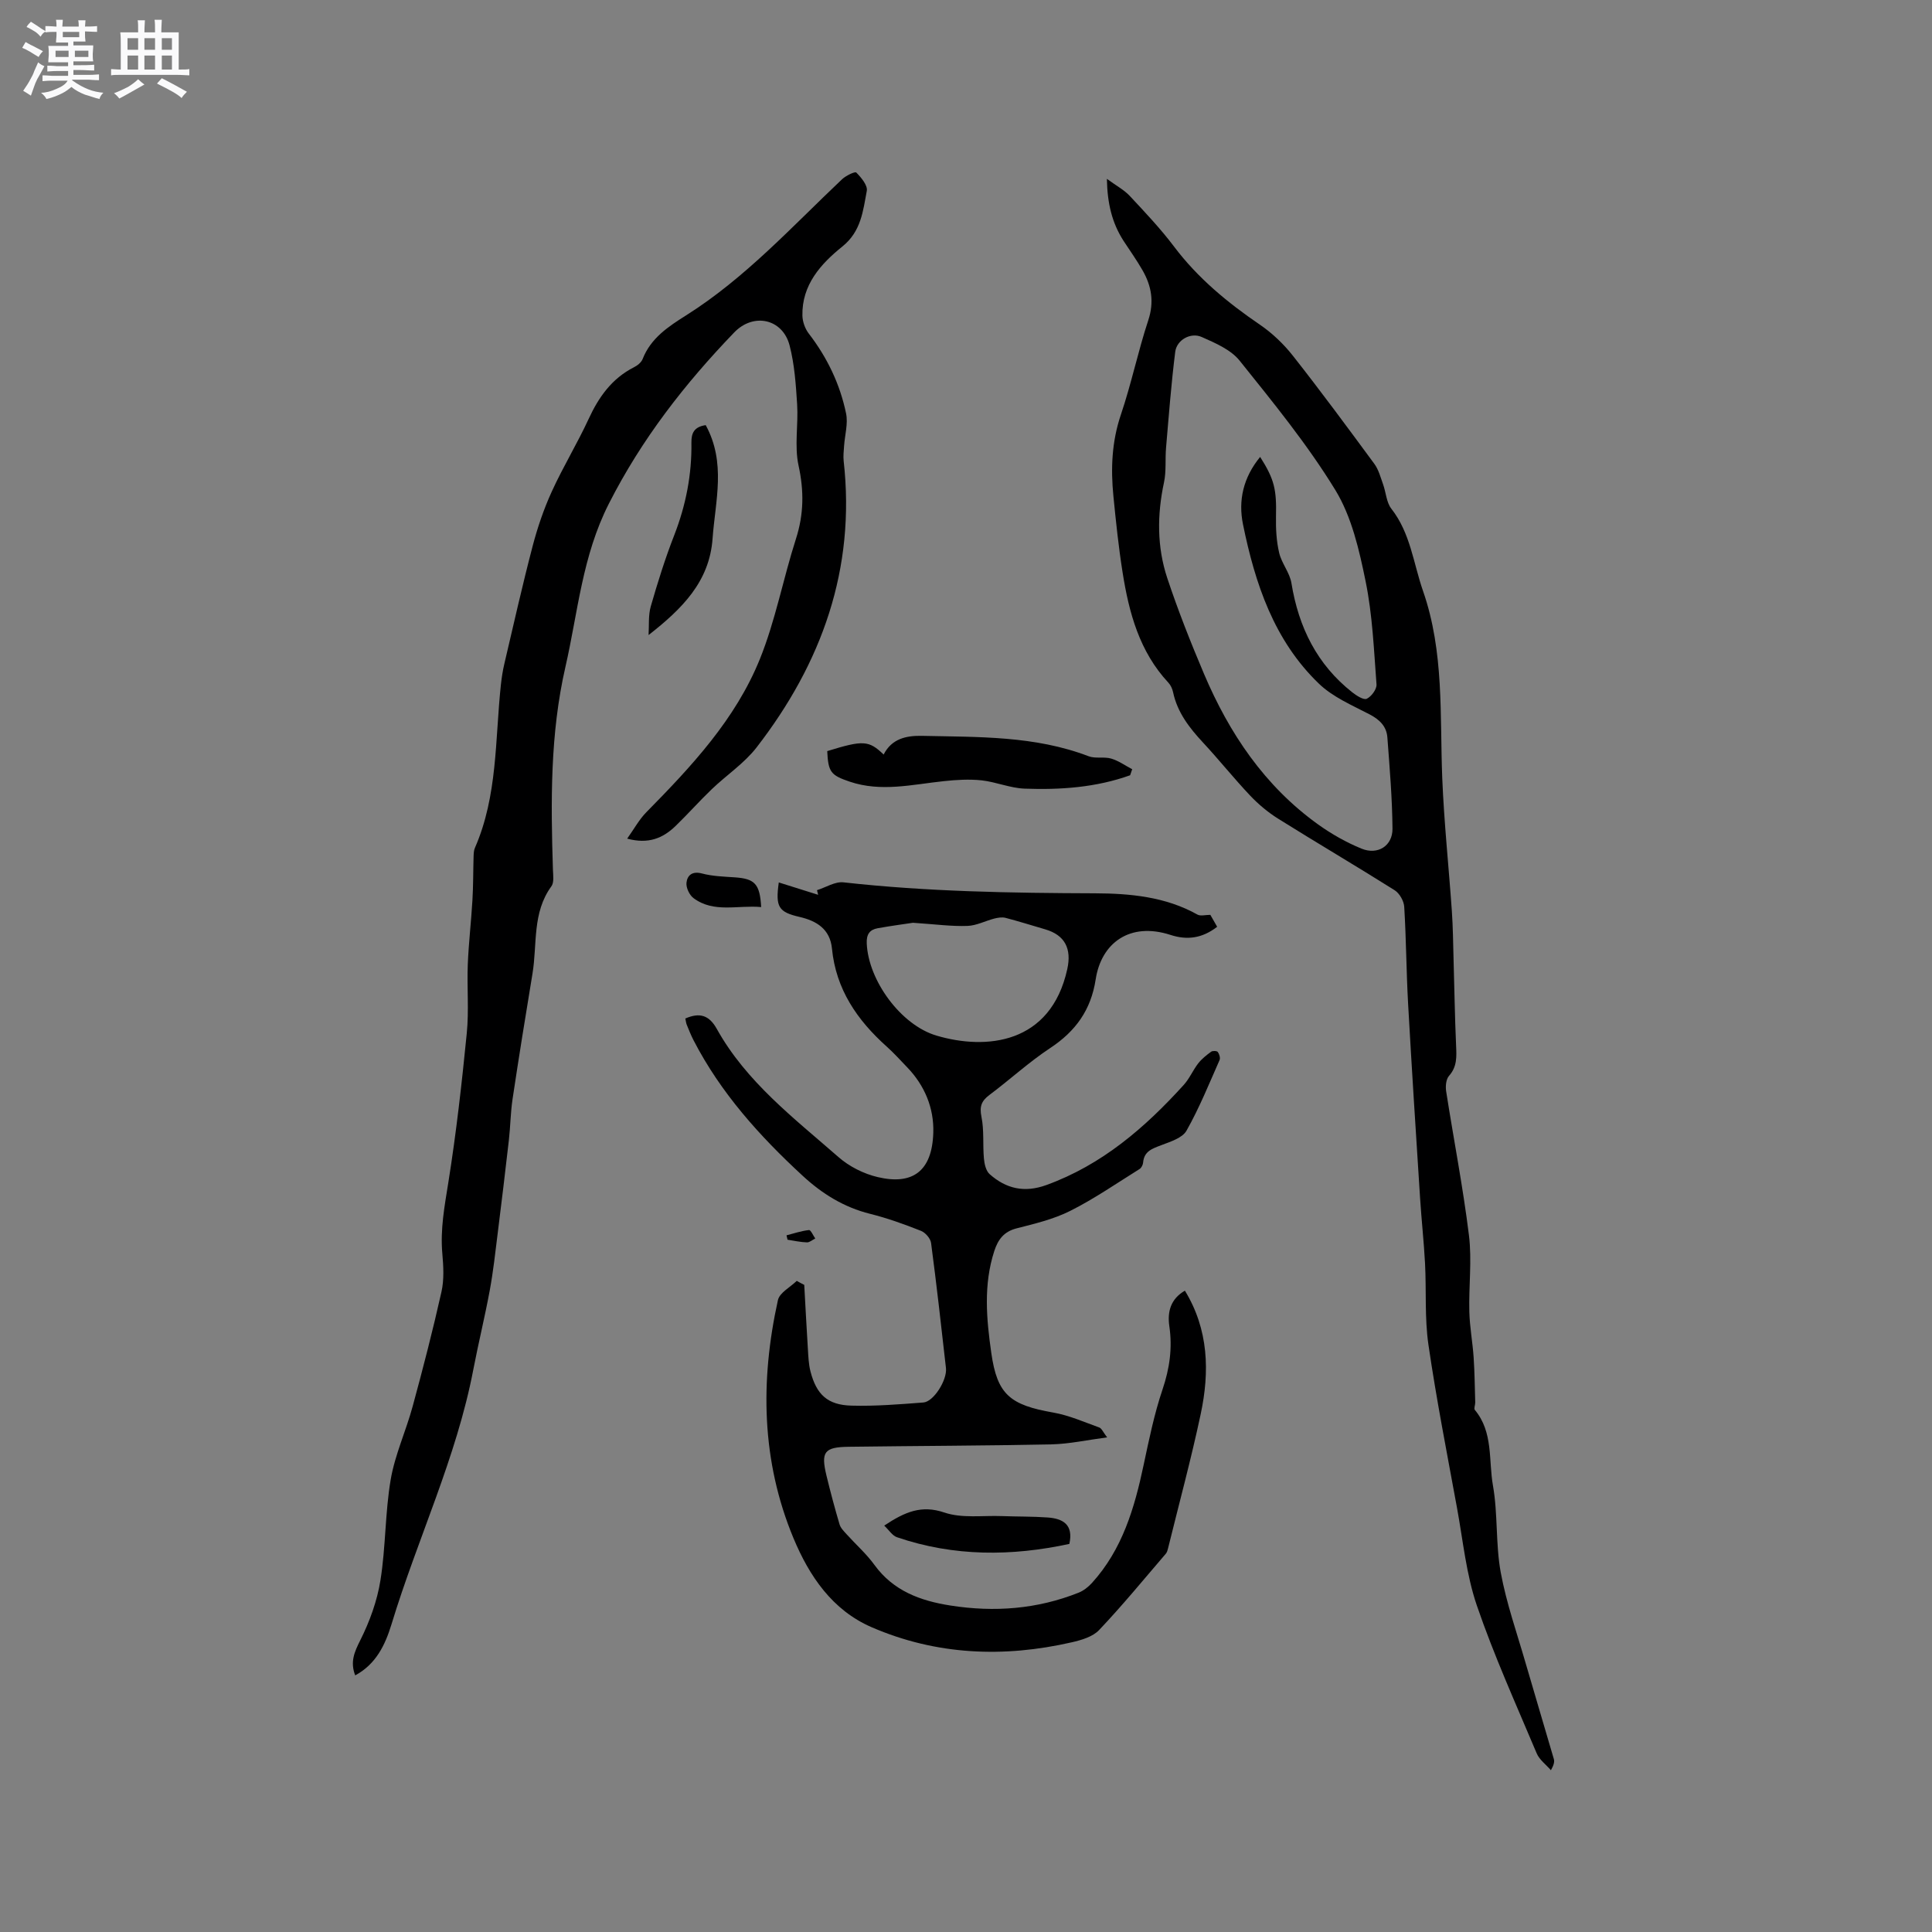<svg enable-background="new 0 0 400 400" viewBox="0 0 400 400" xmlns="http://www.w3.org/2000/svg"><rect x="0" y="0" width="400" height="400" fill="#808080" stroke="none"/><path d="m6.8 9.5c.6.3 1.3.7 2.1 1.1-.4.4-.7.8-.9 1.2-.7-.4-1.3-.8-1.8-1.1s-1.1-.6-1.6-.8c.2-.4.5-.8.7-1.2.4.2.8.5 1.5.8zm.9 6.9c-.3.6-.5 1.1-.7 1.7s-.4 1.1-.6 1.7c-.6-.4-1.1-.7-1.6-1 .7-1 1.2-1.8 1.5-2.4.3-.5.6-1.1.8-1.7.3-.6.5-1.2.8-1.8.3.3.8.6 1.3.8-.7 1.3-1.2 2.2-1.5 2.7zm.1-11c.4.3 1 .7 1.7 1.1-.5.2-.8.6-1.1 1.1-.5-.6-1-1-1.4-1.2s-.9-.6-1.5-.8c.2-.4.5-.7.9-1.1.5.3.9.6 1.4.9zm10.5 13.1c1 .4 2 .6 3.1.7-.4.4-.7.8-.8 1.3-.9-.2-1.9-.6-3-.9-1-.4-2-.9-2.8-1.6-.5.4-1.1.9-1.9 1.3s-1.9.9-3.3 1.2c-.1-.3-.5-.8-1.1-1.3 1 0 2.1-.3 3.2-.8 1.2-.5 1.9-1 2.3-1.7h-3.2c-.4 0-1 0-2 .1v-1.2c1 0 1.7.1 2 .1h3.3v-1h-2.3c-.2 0-.9 0-2 .1v-1.2c1.2 0 1.9.1 2 .1h2.3v-.8h-4.1c0-.7.1-1.2.1-1.6 0-.5 0-1.1-.1-1.8h4.1v-.7h-2.5c0-.6.1-1.1.1-1.6v-.6h-.5c-.4 0-1 0-1.8.1v-1.3c1.2 0 1.9.1 2.1.1h.2c0-.3 0-.8-.1-1.4h1.4c0 .6-.1 1-.1 1.4h3.4c0-.4 0-.8-.1-1.3h1.5c0 .4-.1.9-.1 1.3.7 0 1.5 0 2.5-.1v1.2c-1 0-1.8-.1-2.5-.1v.6c0 .3 0 .8.1 1.5h-2.5v.8h4.1c0 .7-.1 1.3-.1 1.8s0 1 .1 1.5h-4.1v.8h1.4c.8 0 1.8 0 2.9-.1v1.2c-1 0-1.9-.1-2.8-.1h-1.5v1h3.2c.3 0 1 0 2.1-.1v1.2c-1.1 0-1.8-.1-2.1-.1h-3.4l-.1.1c1.4 1 2.4 1.5 3.4 1.9zm-4.1-6.7v-1.3h-2.7v1.3zm2.2-4.1v-1.1h-3.4v1.1zm1.9 4.1v-1.3h-2.8v1.3z" fill="#fafafb"/><path d="m37 6.7v2.3 5.4c1 0 1.8 0 2.2-.1v1.3c-.6 0-1.5-.1-2.5-.1h-11.9c-.7 0-1.3 0-1.8.1v-1.3c.5 0 1.1.1 2 .1v-5.2c0-1 0-1.8-.1-2.5h3.7c0-1.3 0-2.1-.1-2.5h1.5c0 .4-.1 1.3-.1 2.5h2.2c0-1.2 0-2.1-.1-2.6h1.5c0 .4-.1 1.3-.1 2.6zm-12.3 13.7c-.3-.4-.7-.8-1.1-1.1 1.1-.4 2.1-.9 2.9-1.3.8-.5 1.5-1 2.1-1.6.4.4.9.8 1.3 1.1-2.5 1.4-4.2 2.4-5.2 2.9zm3.9-10.1v-2.4h-2.2v2.4zm0 4.1v-2.9h-2.2v2.9zm3.5-4.1v-2.4h-2.2v2.4zm0 4.1v-2.9h-2.2v2.9zm.4 2.9 1-1.1c.6.3 1.4.7 2.5 1.3s2 1.1 2.7 1.5c-.4.4-.8.8-1.1 1.3-.8-.8-2.5-1.7-5.1-3zm3.1-7v-2.4h-2.1v2.4zm0 4.1v-2.9h-2.1v2.9z" fill="#fafafb"/><g fill="#000001"><path d="m166.51 266.02c.25 4.4.47 8.81.75 13.21.1 1.58.15 3.2.54 4.71 1.24 4.79 3.54 6.95 8.47 7.08 4.96.14 9.95-.27 14.91-.65 2.12-.16 4.95-4.66 4.67-7.13-.97-8.63-1.94-17.27-3.08-25.89-.12-.94-1.18-2.16-2.1-2.52-3.44-1.36-6.95-2.63-10.53-3.52-5.42-1.35-9.93-4.16-13.95-7.87-8.93-8.24-16.99-17.18-22.61-28.09-.53-1.03-.96-2.12-1.4-3.2-.15-.37-.18-.8-.29-1.28 2.93-1.27 4.9-.75 6.52 2.16 6.11 10.98 15.99 18.48 25.2 26.54 2.22 1.95 5.21 3.45 8.09 4.13 7.16 1.7 11.29-1.12 11.53-9.21.15-5.09-1.78-9.75-5.41-13.52-1.4-1.45-2.75-2.96-4.25-4.3-6.11-5.47-10.5-11.86-11.32-20.27-.39-4.04-3.17-5.74-6.71-6.56-4.35-1.01-5.02-2.04-4.3-7.14 2.74.86 5.44 1.71 8.15 2.56-.08-.32-.16-.64-.24-.96 1.83-.57 3.74-1.82 5.49-1.62 17.3 1.93 34.65 2.21 52.04 2.27 7.26.03 14.62.69 21.25 4.41.63.35 1.63.05 2.66.05.41.71.91 1.6 1.41 2.47-3.04 2.36-6.17 2.82-9.64 1.69-8.48-2.76-14.36 1.7-15.51 9.19-.97 6.34-4.15 10.75-9.42 14.23-4.41 2.91-8.34 6.54-12.58 9.71-1.66 1.24-2.08 2.39-1.65 4.52.57 2.8.25 5.77.51 8.65.1 1.12.42 2.54 1.18 3.22 3.41 3.03 7.21 3.91 11.75 2.26 11.51-4.18 20.4-11.86 28.44-20.73 1.19-1.31 1.9-3.04 2.99-4.45.73-.94 1.72-1.72 2.69-2.43.31-.22 1.19-.18 1.37.06.32.43.56 1.23.37 1.67-2.18 4.93-4.21 9.96-6.85 14.63-.85 1.51-3.33 2.27-5.2 2.99-1.85.71-3.58 1.23-3.78 3.6-.04.47-.35 1.1-.73 1.34-4.75 2.96-9.38 6.17-14.36 8.67-3.46 1.74-7.36 2.66-11.15 3.63-2.64.68-3.83 2.38-4.58 4.7-2.26 6.97-1.62 14.06-.61 21.1 1.22 8.58 3.85 10.76 12.85 12.33 3.25.57 6.37 1.96 9.51 3.09.49.18.77.94 1.62 2.04-4.17.55-7.86 1.37-11.56 1.45-13.99.29-27.98.31-41.98.5-5.03.07-5.75 1.06-4.57 5.96.82 3.39 1.72 6.76 2.71 10.1.22.76.89 1.42 1.44 2.03 1.92 2.13 4.1 4.05 5.77 6.35 3.93 5.42 9.55 7.46 15.77 8.43 9.07 1.42 17.96.75 26.53-2.67 1.02-.41 1.99-1.18 2.74-2 6.3-6.93 8.82-15.52 10.7-24.41 1.12-5.26 2.2-10.57 3.92-15.66 1.47-4.35 2.07-8.58 1.41-13.08-.45-3.05.3-5.68 3.22-7.37 4.93 8.07 5.14 16.77 3.27 25.56-1.98 9.31-4.47 18.5-6.75 27.75-.1.4-.21.85-.47 1.15-4.56 5.31-9 10.73-13.81 15.8-1.32 1.4-3.66 2.08-5.66 2.54-14.11 3.23-28.05 2.67-41.43-3.12-8.15-3.52-12.93-10.61-16.19-18.44-6.65-15.98-6.91-32.58-3.22-49.28.34-1.54 2.55-2.67 3.9-3.99.53.31 1.04.57 1.55.83zm22.51-74.97c-1.49.23-4.41.61-7.3 1.13-1.65.3-2.35 1.24-2.27 3.12.31 7.68 7.06 16.93 14.44 19.11 10.22 3.03 23.65 1.82 27.08-13.77.93-4.23-.49-7.04-4.57-8.23-2.74-.8-5.46-1.66-8.22-2.38-.71-.18-1.56-.04-2.29.14-1.88.48-3.72 1.47-5.59 1.53-3.26.12-6.54-.33-11.28-.65z"/><path d="m73.54 346.87c-1.07-2.79-.18-4.82 1.04-7.25 1.95-3.88 3.51-8.17 4.19-12.45 1.1-6.88.95-13.97 2.12-20.84.88-5.16 3.17-10.07 4.55-15.17 2.14-7.86 4.18-15.75 5.96-23.7.57-2.53.41-5.29.18-7.91-.45-5.03.46-9.84 1.25-14.77 1.63-10.23 2.79-20.54 3.81-30.85.47-4.72.02-9.52.21-14.27.18-4.42.7-8.83.96-13.25.18-3.01.15-6.04.24-9.05.02-.62.04-1.3.29-1.85 4.71-10.78 4.15-22.39 5.36-33.71.16-1.46.38-2.93.72-4.37 1.91-8.14 3.74-16.29 5.86-24.38 1.01-3.85 2.31-7.67 3.96-11.28 2.32-5.1 5.27-9.92 7.62-15.01 2.1-4.56 4.81-8.39 9.39-10.72.72-.36 1.53-1 1.8-1.71 1.7-4.35 5.36-6.74 9.02-9.05 12.23-7.72 21.89-18.35 32.27-28.17.79-.74 2.67-1.65 2.94-1.39 1.02 1.03 2.39 2.66 2.18 3.8-.78 4.15-1.17 8.39-5.05 11.51-4.46 3.59-8.42 7.94-8.28 14.33.03 1.25.55 2.7 1.31 3.69 3.82 4.96 6.47 10.47 7.73 16.55.44 2.12-.26 4.47-.41 6.71-.07 1.04-.2 2.1-.09 3.12 2.51 22.37-4.54 41.89-18.04 59.33-2.55 3.29-6.21 5.7-9.26 8.63-2.59 2.48-4.97 5.18-7.55 7.67-2.56 2.46-5.56 3.76-9.97 2.57 1.44-2.02 2.48-3.95 3.95-5.45 9.34-9.48 18.47-19.24 23.52-31.72 3.23-7.99 4.82-16.64 7.47-24.89 1.64-5.1 1.69-9.93.54-15.19-.88-4.04-.03-8.43-.29-12.65-.26-4.09-.54-8.26-1.56-12.2-1.43-5.54-7.48-6.86-11.48-2.69-10.23 10.63-19.13 22.04-25.93 35.42-5.54 10.89-6.4 22.43-9 33.79-3.19 13.91-3.04 27.95-2.59 42.05.04 1.15.26 2.61-.32 3.4-4 5.47-2.91 11.98-3.91 18.05-1.43 8.66-2.83 17.32-4.13 26-.42 2.8-.44 5.65-.76 8.47-.73 6.4-1.5 12.79-2.3 19.18-.5 3.99-.93 8-1.66 11.95-1.01 5.48-2.35 10.9-3.4 16.38-3.49 18.29-11.59 35.09-16.95 52.78-1.33 4.34-3.24 8.25-7.51 10.56z"/><path d="m229.17 37.03c1.95 1.43 3.55 2.27 4.72 3.52 3.18 3.4 6.4 6.81 9.2 10.52 4.93 6.54 11.08 11.6 17.78 16.17 2.56 1.75 4.91 4 6.83 6.44 5.77 7.33 11.31 14.84 16.84 22.35.89 1.21 1.29 2.79 1.81 4.24.61 1.68.68 3.73 1.71 5.05 3.96 5.05 4.56 11.28 6.56 17.03 4.4 12.62 3.47 25.7 3.98 38.69.37 9.2 1.35 18.38 1.99 27.58.23 3.27.26 6.56.35 9.84.18 6.02.26 12.04.53 18.05.1 2.27.22 4.34-1.47 6.24-.62.7-.75 2.16-.59 3.19 1.55 9.94 3.49 19.84 4.72 29.82.64 5.2-.06 10.56.08 15.84.08 3.15.68 6.28.89 9.43.21 3.11.24 6.23.33 9.34.01.52-.32 1.25-.08 1.54 3.84 4.6 2.82 10.41 3.75 15.66 1.04 5.9.53 12.09 1.61 17.98 1.18 6.4 3.38 12.62 5.19 18.9 1.9 6.58 3.89 13.14 5.8 19.72.17.57.02 1.23-.6 2.34-1-1.16-2.38-2.16-2.95-3.51-4.27-10.15-8.83-20.21-12.39-30.61-2.2-6.45-2.86-13.43-4.1-20.19-2.06-11.25-4.27-22.49-5.92-33.8-.8-5.52-.41-11.2-.7-16.8-.24-4.53-.74-9.05-1.03-13.59-.86-13.42-1.73-26.83-2.48-40.25-.37-6.67-.39-13.36-.8-20.02-.07-1.2-.98-2.8-1.99-3.43-7.98-5.03-16.11-9.8-24.1-14.8-2.11-1.32-4.09-2.98-5.81-4.79-3.35-3.54-6.4-7.37-9.72-10.94-2.85-3.07-5.35-6.26-6.24-10.48-.15-.7-.49-1.45-.97-1.96-6-6.44-8.16-14.49-9.48-22.83-.83-5.23-1.38-10.51-1.9-15.78-.57-5.72-.34-11.33 1.56-16.92 2.17-6.41 3.54-13.09 5.66-19.51 1.25-3.79.67-7.08-1.18-10.32-1.21-2.11-2.62-4.1-3.96-6.14-2.35-3.67-3.34-7.68-3.43-12.81zm31.73 57.57c2.98 4.69 3.41 6.76 3.28 12.38-.05 2.5.09 5.07.66 7.49.51 2.17 2.19 4.1 2.54 6.27 1.48 9.11 5.28 16.84 12.62 22.62.87.68 2.34 1.62 2.98 1.31.96-.47 2.09-1.99 2.01-2.98-.54-7.14-.83-14.38-2.26-21.36-1.32-6.47-2.88-13.33-6.25-18.85-5.78-9.45-12.87-18.13-19.82-26.8-1.83-2.29-5.04-3.66-7.86-4.91-2.29-1.02-5.17.61-5.48 3.06-.83 6.59-1.33 13.22-1.9 19.85-.21 2.4.07 4.88-.43 7.21-1.43 6.68-1.46 13.33.67 19.77 2.23 6.71 4.84 13.31 7.6 19.82 5.24 12.35 12.55 23.24 23.61 31.19 2.79 2 5.87 3.75 9.04 5.04 3.34 1.36 6.41-.58 6.39-4.12-.05-6.31-.59-12.62-1.06-18.92-.17-2.27-1.58-3.66-3.65-4.75-3.64-1.9-7.64-3.59-10.52-6.37-9.3-8.94-13.22-20.72-15.72-32.98-1.01-4.94.03-9.68 3.55-13.97z"/><path d="m233.98 160.51c-7.06 2.53-14.43 3.04-21.84 2.77-2.99-.11-5.92-1.39-8.93-1.72-2.57-.27-5.22-.11-7.81.17-6.5.68-12.96 2.31-19.49.1-3.9-1.32-4.44-1.98-4.64-6.32 7.44-2.3 8.61-2.24 11.68.71 1.67-3.29 4.68-3.94 7.95-3.87 11.63.26 23.32-.05 34.48 4.22 1.42.54 3.21.05 4.69.49 1.53.45 2.9 1.45 4.34 2.2-.14.42-.28.84-.43 1.25z"/><path d="m146.11 88.02c4.26 7.79 1.99 15.66 1.42 23.48-.64 8.96-6.34 14.57-13.25 19.98.13-1.99-.08-4.08.46-5.95 1.43-4.97 2.98-9.93 4.86-14.74 2.41-6.2 3.65-12.55 3.55-19.18-.02-1.92.54-3.24 2.96-3.59z"/><path d="m183.07 315.86c4.34-2.89 7.74-4.3 12.44-2.71 3.64 1.24 7.93.59 11.93.74 3.16.12 6.34.06 9.49.29 3.08.23 5.36 1.41 4.47 5.47-11.9 2.57-23.87 2.66-35.68-1.38-.96-.32-1.65-1.46-2.65-2.41z"/><path d="m157.59 187.8c-4.86-.45-9.78 1.29-14-1.85-.85-.63-1.58-2.17-1.46-3.2.16-1.5 1.17-2.44 3.19-1.91 2.21.59 4.58.65 6.88.81 4.07.29 5.13 1.36 5.39 6.15z"/><path d="m162.84 255.76c1.55-.4 3.08-.92 4.65-1.09.37-.04.86 1.13 1.3 1.74-.58.29-1.16.83-1.73.81-1.34-.04-2.67-.35-4.01-.55-.07-.31-.14-.61-.21-.91z"/></g></svg>
